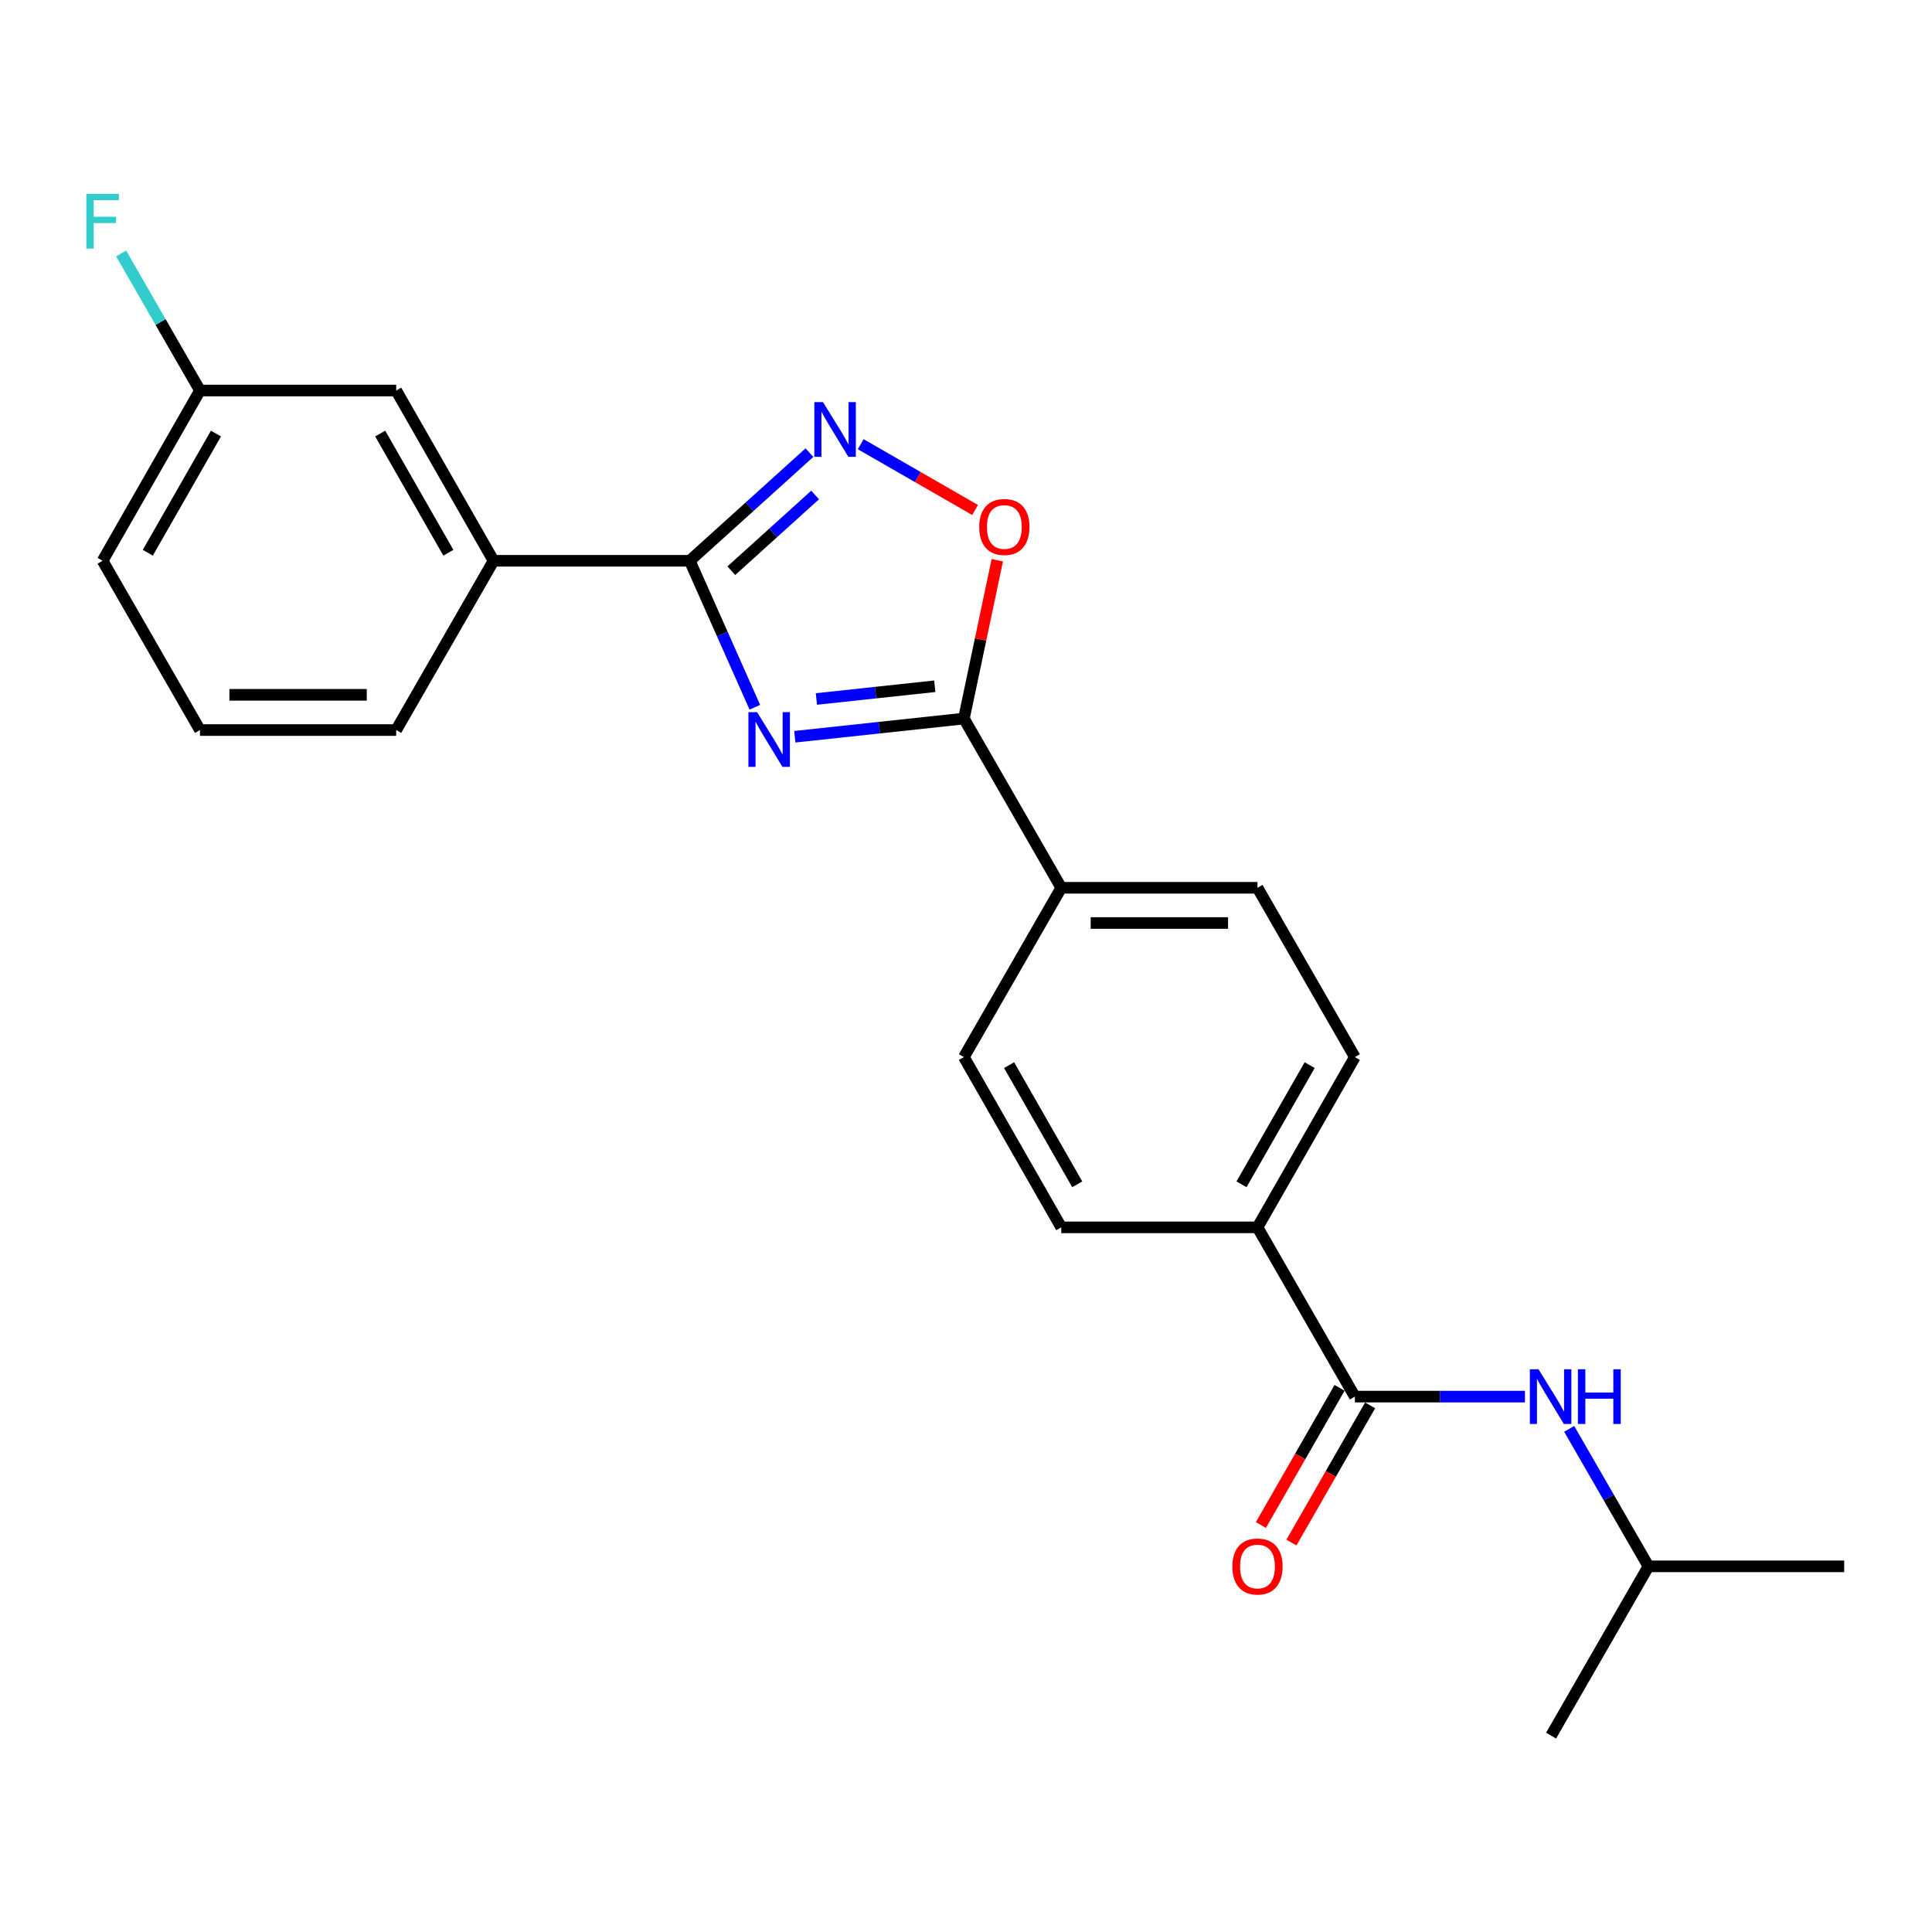 <?xml version='1.0' encoding='iso-8859-1'?>
<svg version='1.1' baseProfile='full'
              xmlns='http://www.w3.org/2000/svg'
                      xmlns:rdkit='http://www.rdkit.org/xml'
                      xmlns:xlink='http://www.w3.org/1999/xlink'
                  xml:space='preserve'
width='1000px' height='1000px' viewBox='0 0 1000 1000'>
<!-- END OF HEADER -->
<rect style='opacity:1.0;fill:#FFFFFF;stroke:none' width='1000' height='1000' x='0' y='0'> </rect>
<path class='bond-0' d='M 390.704,366.075 L 373.86,328.168' style='fill:none;fill-rule:evenodd;stroke:#0000FF;stroke-width:6px;stroke-linecap:butt;stroke-linejoin:miter;stroke-opacity:1' />
<path class='bond-0' d='M 373.86,328.168 L 357.015,290.261' style='fill:none;fill-rule:evenodd;stroke:#000000;stroke-width:6px;stroke-linecap:butt;stroke-linejoin:miter;stroke-opacity:1' />
<path class='bond-1' d='M 411.395,381.338 L 455.154,376.631' style='fill:none;fill-rule:evenodd;stroke:#0000FF;stroke-width:6px;stroke-linecap:butt;stroke-linejoin:miter;stroke-opacity:1' />
<path class='bond-1' d='M 455.154,376.631 L 498.913,371.925' style='fill:none;fill-rule:evenodd;stroke:#000000;stroke-width:6px;stroke-linecap:butt;stroke-linejoin:miter;stroke-opacity:1' />
<path class='bond-1' d='M 422.572,361.793 L 453.204,358.498' style='fill:none;fill-rule:evenodd;stroke:#0000FF;stroke-width:6px;stroke-linecap:butt;stroke-linejoin:miter;stroke-opacity:1' />
<path class='bond-1' d='M 453.204,358.498 L 483.835,355.204' style='fill:none;fill-rule:evenodd;stroke:#000000;stroke-width:6px;stroke-linecap:butt;stroke-linejoin:miter;stroke-opacity:1' />
<path class='bond-2' d='M 357.015,290.261 L 387.988,262.272' style='fill:none;fill-rule:evenodd;stroke:#000000;stroke-width:6px;stroke-linecap:butt;stroke-linejoin:miter;stroke-opacity:1' />
<path class='bond-2' d='M 387.988,262.272 L 418.96,234.282' style='fill:none;fill-rule:evenodd;stroke:#0000FF;stroke-width:6px;stroke-linecap:butt;stroke-linejoin:miter;stroke-opacity:1' />
<path class='bond-2' d='M 378.535,295.395 L 400.216,275.803' style='fill:none;fill-rule:evenodd;stroke:#000000;stroke-width:6px;stroke-linecap:butt;stroke-linejoin:miter;stroke-opacity:1' />
<path class='bond-2' d='M 400.216,275.803 L 421.896,256.21' style='fill:none;fill-rule:evenodd;stroke:#0000FF;stroke-width:6px;stroke-linecap:butt;stroke-linejoin:miter;stroke-opacity:1' />
<path class='bond-5' d='M 357.015,290.261 L 255.463,290.261' style='fill:none;fill-rule:evenodd;stroke:#000000;stroke-width:6px;stroke-linecap:butt;stroke-linejoin:miter;stroke-opacity:1' />
<path class='bond-3' d='M 498.913,371.925 L 507.555,330.951' style='fill:none;fill-rule:evenodd;stroke:#000000;stroke-width:6px;stroke-linecap:butt;stroke-linejoin:miter;stroke-opacity:1' />
<path class='bond-3' d='M 507.555,330.951 L 516.198,289.978' style='fill:none;fill-rule:evenodd;stroke:#FF0000;stroke-width:6px;stroke-linecap:butt;stroke-linejoin:miter;stroke-opacity:1' />
<path class='bond-7' d='M 498.913,371.925 L 549.309,459.515' style='fill:none;fill-rule:evenodd;stroke:#000000;stroke-width:6px;stroke-linecap:butt;stroke-linejoin:miter;stroke-opacity:1' />
<path class='bond-23' d='M 445.502,229.918 L 475.102,246.944' style='fill:none;fill-rule:evenodd;stroke:#0000FF;stroke-width:6px;stroke-linecap:butt;stroke-linejoin:miter;stroke-opacity:1' />
<path class='bond-23' d='M 475.102,246.944 L 504.701,263.971' style='fill:none;fill-rule:evenodd;stroke:#FF0000;stroke-width:6px;stroke-linecap:butt;stroke-linejoin:miter;stroke-opacity:1' />
<path class='bond-4' d='M 701.268,722.884 L 650.872,635.273' style='fill:none;fill-rule:evenodd;stroke:#000000;stroke-width:6px;stroke-linecap:butt;stroke-linejoin:miter;stroke-opacity:1' />
<path class='bond-6' d='M 701.268,722.884 L 745.291,722.884' style='fill:none;fill-rule:evenodd;stroke:#000000;stroke-width:6px;stroke-linecap:butt;stroke-linejoin:miter;stroke-opacity:1' />
<path class='bond-6' d='M 745.291,722.884 L 789.314,722.884' style='fill:none;fill-rule:evenodd;stroke:#0000FF;stroke-width:6px;stroke-linecap:butt;stroke-linejoin:miter;stroke-opacity:1' />
<path class='bond-9' d='M 693.358,718.347 L 672.993,753.848' style='fill:none;fill-rule:evenodd;stroke:#000000;stroke-width:6px;stroke-linecap:butt;stroke-linejoin:miter;stroke-opacity:1' />
<path class='bond-9' d='M 672.993,753.848 L 652.629,789.349' style='fill:none;fill-rule:evenodd;stroke:#FF0000;stroke-width:6px;stroke-linecap:butt;stroke-linejoin:miter;stroke-opacity:1' />
<path class='bond-9' d='M 709.177,727.421 L 688.813,762.922' style='fill:none;fill-rule:evenodd;stroke:#000000;stroke-width:6px;stroke-linecap:butt;stroke-linejoin:miter;stroke-opacity:1' />
<path class='bond-9' d='M 688.813,762.922 L 668.448,798.423' style='fill:none;fill-rule:evenodd;stroke:#FF0000;stroke-width:6px;stroke-linecap:butt;stroke-linejoin:miter;stroke-opacity:1' />
<path class='bond-10' d='M 255.463,290.261 L 205.067,202.134' style='fill:none;fill-rule:evenodd;stroke:#000000;stroke-width:6px;stroke-linecap:butt;stroke-linejoin:miter;stroke-opacity:1' />
<path class='bond-10' d='M 232.072,286.096 L 196.795,224.406' style='fill:none;fill-rule:evenodd;stroke:#000000;stroke-width:6px;stroke-linecap:butt;stroke-linejoin:miter;stroke-opacity:1' />
<path class='bond-18' d='M 255.463,290.261 L 205.067,377.872' style='fill:none;fill-rule:evenodd;stroke:#000000;stroke-width:6px;stroke-linecap:butt;stroke-linejoin:miter;stroke-opacity:1' />
<path class='bond-17' d='M 812.212,739.579 L 832.724,775.159' style='fill:none;fill-rule:evenodd;stroke:#0000FF;stroke-width:6px;stroke-linecap:butt;stroke-linejoin:miter;stroke-opacity:1' />
<path class='bond-17' d='M 832.724,775.159 L 853.236,810.738' style='fill:none;fill-rule:evenodd;stroke:#000000;stroke-width:6px;stroke-linecap:butt;stroke-linejoin:miter;stroke-opacity:1' />
<path class='bond-11' d='M 549.309,459.515 L 498.913,547.146' style='fill:none;fill-rule:evenodd;stroke:#000000;stroke-width:6px;stroke-linecap:butt;stroke-linejoin:miter;stroke-opacity:1' />
<path class='bond-12' d='M 549.309,459.515 L 650.872,459.515' style='fill:none;fill-rule:evenodd;stroke:#000000;stroke-width:6px;stroke-linecap:butt;stroke-linejoin:miter;stroke-opacity:1' />
<path class='bond-12' d='M 564.544,477.752 L 635.637,477.752' style='fill:none;fill-rule:evenodd;stroke:#000000;stroke-width:6px;stroke-linecap:butt;stroke-linejoin:miter;stroke-opacity:1' />
<path class='bond-8' d='M 650.872,635.273 L 701.268,547.146' style='fill:none;fill-rule:evenodd;stroke:#000000;stroke-width:6px;stroke-linecap:butt;stroke-linejoin:miter;stroke-opacity:1' />
<path class='bond-8' d='M 642.599,613.001 L 677.877,551.312' style='fill:none;fill-rule:evenodd;stroke:#000000;stroke-width:6px;stroke-linecap:butt;stroke-linejoin:miter;stroke-opacity:1' />
<path class='bond-24' d='M 650.872,635.273 L 549.309,635.273' style='fill:none;fill-rule:evenodd;stroke:#000000;stroke-width:6px;stroke-linecap:butt;stroke-linejoin:miter;stroke-opacity:1' />
<path class='bond-15' d='M 205.067,202.134 L 103.505,202.134' style='fill:none;fill-rule:evenodd;stroke:#000000;stroke-width:6px;stroke-linecap:butt;stroke-linejoin:miter;stroke-opacity:1' />
<path class='bond-13' d='M 498.913,547.146 L 549.309,635.273' style='fill:none;fill-rule:evenodd;stroke:#000000;stroke-width:6px;stroke-linecap:butt;stroke-linejoin:miter;stroke-opacity:1' />
<path class='bond-13' d='M 522.304,551.312 L 557.581,613.001' style='fill:none;fill-rule:evenodd;stroke:#000000;stroke-width:6px;stroke-linecap:butt;stroke-linejoin:miter;stroke-opacity:1' />
<path class='bond-14' d='M 650.872,459.515 L 701.268,547.146' style='fill:none;fill-rule:evenodd;stroke:#000000;stroke-width:6px;stroke-linecap:butt;stroke-linejoin:miter;stroke-opacity:1' />
<path class='bond-16' d='M 103.505,202.134 L 83.106,166.667' style='fill:none;fill-rule:evenodd;stroke:#000000;stroke-width:6px;stroke-linecap:butt;stroke-linejoin:miter;stroke-opacity:1' />
<path class='bond-16' d='M 83.106,166.667 L 62.706,131.2' style='fill:none;fill-rule:evenodd;stroke:#33CCCC;stroke-width:6px;stroke-linecap:butt;stroke-linejoin:miter;stroke-opacity:1' />
<path class='bond-25' d='M 103.505,202.134 L 53.109,290.261' style='fill:none;fill-rule:evenodd;stroke:#000000;stroke-width:6px;stroke-linecap:butt;stroke-linejoin:miter;stroke-opacity:1' />
<path class='bond-25' d='M 111.777,224.406 L 76.5,286.096' style='fill:none;fill-rule:evenodd;stroke:#000000;stroke-width:6px;stroke-linecap:butt;stroke-linejoin:miter;stroke-opacity:1' />
<path class='bond-21' d='M 853.236,810.738 L 954.545,810.738' style='fill:none;fill-rule:evenodd;stroke:#000000;stroke-width:6px;stroke-linecap:butt;stroke-linejoin:miter;stroke-opacity:1' />
<path class='bond-22' d='M 853.236,810.738 L 802.84,898.359' style='fill:none;fill-rule:evenodd;stroke:#000000;stroke-width:6px;stroke-linecap:butt;stroke-linejoin:miter;stroke-opacity:1' />
<path class='bond-19' d='M 205.067,377.872 L 103.505,377.872' style='fill:none;fill-rule:evenodd;stroke:#000000;stroke-width:6px;stroke-linecap:butt;stroke-linejoin:miter;stroke-opacity:1' />
<path class='bond-19' d='M 189.833,359.635 L 118.739,359.635' style='fill:none;fill-rule:evenodd;stroke:#000000;stroke-width:6px;stroke-linecap:butt;stroke-linejoin:miter;stroke-opacity:1' />
<path class='bond-20' d='M 103.505,377.872 L 53.109,290.261' style='fill:none;fill-rule:evenodd;stroke:#000000;stroke-width:6px;stroke-linecap:butt;stroke-linejoin:miter;stroke-opacity:1' />
<path  class='atom-0' d='M 391.861 368.606
L 401.141 383.606
Q 402.061 385.086, 403.541 387.766
Q 405.021 390.446, 405.101 390.606
L 405.101 368.606
L 408.861 368.606
L 408.861 396.926
L 404.981 396.926
L 395.021 380.526
Q 393.861 378.606, 392.621 376.406
Q 391.421 374.206, 391.061 373.526
L 391.061 396.926
L 387.381 396.926
L 387.381 368.606
L 391.861 368.606
' fill='#0000FF'/>
<path  class='atom-3' d='M 425.975 208.126
L 435.255 223.126
Q 436.175 224.606, 437.655 227.286
Q 439.135 229.966, 439.215 230.126
L 439.215 208.126
L 442.975 208.126
L 442.975 236.446
L 439.095 236.446
L 429.135 220.046
Q 427.975 218.126, 426.735 215.926
Q 425.535 213.726, 425.175 213.046
L 425.175 236.446
L 421.495 236.446
L 421.495 208.126
L 425.975 208.126
' fill='#0000FF'/>
<path  class='atom-4' d='M 506.846 272.762
Q 506.846 265.962, 510.206 262.162
Q 513.566 258.362, 519.846 258.362
Q 526.126 258.362, 529.486 262.162
Q 532.846 265.962, 532.846 272.762
Q 532.846 279.642, 529.446 283.562
Q 526.046 287.442, 519.846 287.442
Q 513.606 287.442, 510.206 283.562
Q 506.846 279.682, 506.846 272.762
M 519.846 284.242
Q 524.166 284.242, 526.486 281.362
Q 528.846 278.442, 528.846 272.762
Q 528.846 267.202, 526.486 264.402
Q 524.166 261.562, 519.846 261.562
Q 515.526 261.562, 513.166 264.362
Q 510.846 267.162, 510.846 272.762
Q 510.846 278.482, 513.166 281.362
Q 515.526 284.242, 519.846 284.242
' fill='#FF0000'/>
<path  class='atom-7' d='M 796.327 708.724
L 805.607 723.724
Q 806.527 725.204, 808.007 727.884
Q 809.487 730.564, 809.567 730.724
L 809.567 708.724
L 813.327 708.724
L 813.327 737.044
L 809.447 737.044
L 799.487 720.644
Q 798.327 718.724, 797.087 716.524
Q 795.887 714.324, 795.527 713.644
L 795.527 737.044
L 791.847 737.044
L 791.847 708.724
L 796.327 708.724
' fill='#0000FF'/>
<path  class='atom-7' d='M 816.727 708.724
L 820.567 708.724
L 820.567 720.764
L 835.047 720.764
L 835.047 708.724
L 838.887 708.724
L 838.887 737.044
L 835.047 737.044
L 835.047 723.964
L 820.567 723.964
L 820.567 737.044
L 816.727 737.044
L 816.727 708.724
' fill='#0000FF'/>
<path  class='atom-10' d='M 637.872 810.818
Q 637.872 804.018, 641.232 800.218
Q 644.592 796.418, 650.872 796.418
Q 657.152 796.418, 660.512 800.218
Q 663.872 804.018, 663.872 810.818
Q 663.872 817.698, 660.472 821.618
Q 657.072 825.498, 650.872 825.498
Q 644.632 825.498, 641.232 821.618
Q 637.872 817.738, 637.872 810.818
M 650.872 822.298
Q 655.192 822.298, 657.512 819.418
Q 659.872 816.498, 659.872 810.818
Q 659.872 805.258, 657.512 802.458
Q 655.192 799.618, 650.872 799.618
Q 646.552 799.618, 644.192 802.418
Q 641.872 805.218, 641.872 810.818
Q 641.872 816.538, 644.192 819.418
Q 646.552 822.298, 650.872 822.298
' fill='#FF0000'/>
<path  class='atom-17' d='M 44.689 100.353
L 61.529 100.353
L 61.529 103.593
L 48.489 103.593
L 48.489 112.193
L 60.089 112.193
L 60.089 115.473
L 48.489 115.473
L 48.489 128.673
L 44.689 128.673
L 44.689 100.353
' fill='#33CCCC'/>
</svg>
